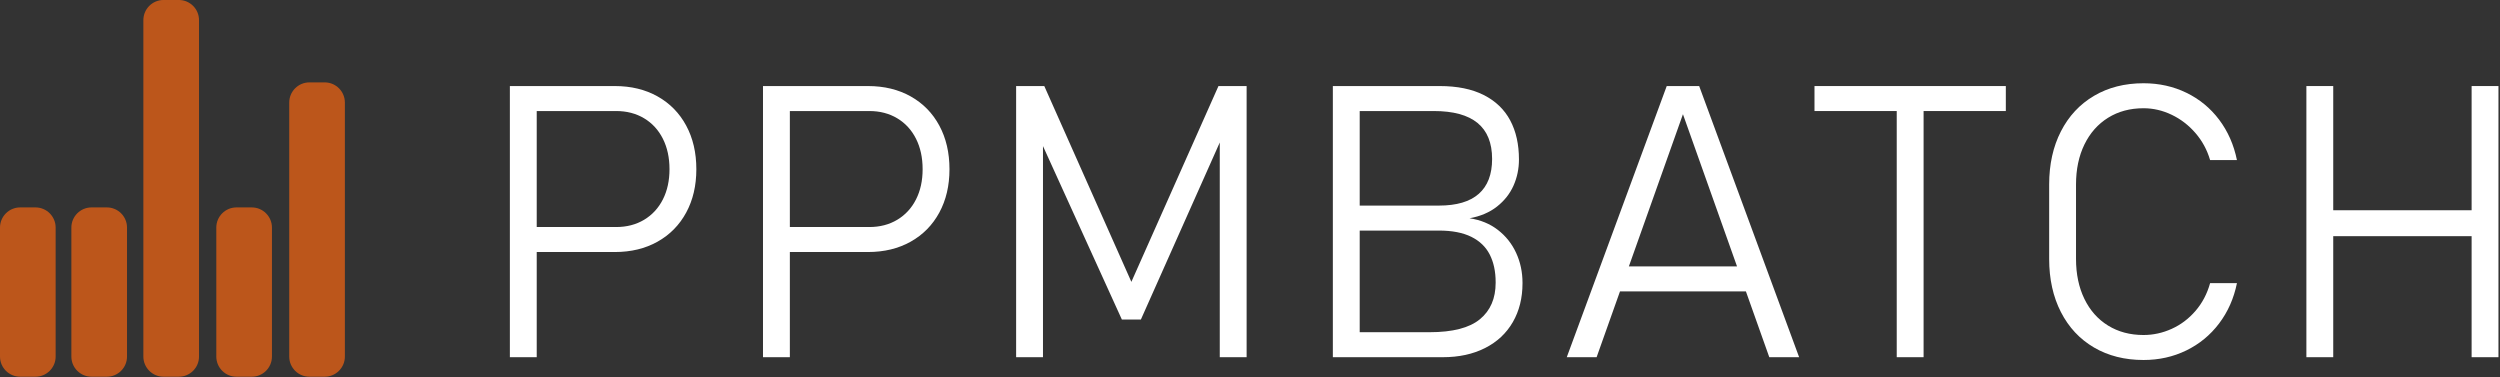 <?xml version="1.0" encoding="UTF-8"?>
<svg xmlns="http://www.w3.org/2000/svg" width="1166" height="176" viewBox="0 0 1166 176" fill="none">
  <rect x="0" y="0" width="1166" height="176" fill="#333333" stroke="none"/>
  <g clip-path="url(#clip0_83_84)">
    <path fill-rule="evenodd" clip-rule="evenodd" d="M25.953 106.141V166.299C25.953 171.489 21.74 175.702 16.55 175.702H9.403C4.214 175.702 0 171.489 0 166.299V106.141C0 100.951 4.214 96.738 9.403 96.738H16.55C21.74 96.738 25.953 100.951 25.953 106.141Z" fill="#BC561B"></path>
    <path fill-rule="evenodd" clip-rule="evenodd" d="M59.24 106.141V166.299C59.24 171.489 55.027 175.702 49.837 175.702H42.69C37.5 175.702 33.287 171.489 33.287 166.299V106.141C33.287 100.951 37.5 96.738 42.69 96.738H49.837C55.027 96.738 59.24 100.951 59.24 106.141Z" fill="#BC561B"></path>
    <path fill-rule="evenodd" clip-rule="evenodd" d="M92.82 9.395V166.299C92.82 171.489 88.606 175.702 83.416 175.702H76.27C71.08 175.702 66.866 171.489 66.866 166.299V9.395C66.866 4.206 71.08 -0.008 76.27 -0.008H83.416C88.606 -0.008 92.82 4.206 92.82 9.395Z" fill="#BC561B"></path>
    <path fill-rule="evenodd" clip-rule="evenodd" d="M126.835 106.141V166.299C126.835 171.489 122.622 175.702 117.432 175.702H110.285C105.095 175.702 100.882 171.489 100.882 166.299V106.141C100.882 100.951 105.095 96.738 110.285 96.738H117.432C122.622 96.738 126.835 100.951 126.835 106.141Z" fill="#BC561B"></path>
    <path fill-rule="evenodd" clip-rule="evenodd" d="M160.851 47.829V166.299C160.851 171.489 156.637 175.702 151.447 175.702H144.301C139.111 175.702 134.897 171.489 134.897 166.299V47.829C134.897 42.639 139.111 38.425 144.301 38.425H151.447C156.637 38.425 160.851 42.639 160.851 47.829Z" fill="#BC561B"></path>
    <path d="M246.935 105.888H287.378C292.307 105.888 296.656 104.757 300.424 102.496C304.193 100.235 307.107 97.074 309.165 93.016C311.224 88.957 312.253 84.26 312.253 78.926C312.253 73.533 311.224 68.793 309.165 64.705C307.107 60.617 304.193 57.443 300.424 55.181C296.656 52.92 292.307 51.789 287.378 51.789H246.935V40.135H286.769C294.307 40.135 300.946 41.744 306.687 44.962C312.427 48.18 316.877 52.717 320.037 58.573C323.197 64.43 324.777 71.214 324.777 78.926C324.777 86.579 323.197 93.32 320.037 99.147C316.877 104.975 312.427 109.497 306.687 112.715C300.946 115.934 294.307 117.543 286.769 117.543H246.935V105.888ZM237.802 40.135H250.327V166.597H237.802V40.135Z" fill="white"></path>
    <path d="M364.995 105.888H405.438C410.367 105.888 414.716 104.757 418.484 102.496C422.253 100.235 425.167 97.074 427.225 93.016C429.284 88.957 430.313 84.26 430.313 78.926C430.313 73.533 429.284 68.793 427.225 64.705C425.167 60.617 422.253 57.443 418.484 55.181C414.716 52.92 410.367 51.789 405.438 51.789H364.995V40.135H404.829C412.367 40.135 419.006 41.744 424.747 44.962C430.487 48.18 434.937 52.717 438.097 58.573C441.257 64.43 442.837 71.214 442.837 78.926C442.837 86.579 441.257 93.32 438.097 99.147C434.937 104.975 430.487 109.497 424.747 112.715C419.006 115.934 412.367 117.543 404.829 117.543H364.995V105.888ZM355.862 40.135H368.387V166.597H355.862V40.135Z" fill="white"></path>
    <path d="M568.29 40.135H581.424V166.597H568.899V57.965L570.204 63.531L532.109 149.028H523.237L485.142 65.271L486.447 57.965V166.597H473.922V40.135H487.056L527.673 131.459L568.29 40.135Z" fill="white"></path>
    <path d="M632.078 154.942H666.781C677.508 154.942 685.321 152.927 690.221 148.897C695.12 144.867 697.57 139.199 697.57 131.893V131.633C697.57 126.646 696.657 122.355 694.83 118.76C693.004 115.165 690.134 112.397 686.22 110.454C682.306 108.512 677.276 107.54 671.13 107.54H632.078V95.886H671.13C679.363 95.886 685.553 94.059 689.699 90.406C693.845 86.753 695.918 81.332 695.918 74.142C695.918 66.662 693.656 61.067 689.134 57.356C684.611 53.645 677.798 51.789 668.694 51.789H632.078V40.135H671.478C679.653 40.135 686.495 41.526 692.004 44.31C697.512 47.093 701.629 51.036 704.354 56.138C707.079 61.241 708.442 67.329 708.442 74.403C708.442 78.694 707.601 82.738 705.92 86.536C704.238 90.334 701.672 93.595 698.222 96.321C694.772 99.046 690.496 100.872 685.394 101.8C690.496 102.554 694.903 104.366 698.614 107.236C702.325 110.106 705.166 113.687 707.137 117.977C709.109 122.268 710.095 126.907 710.095 131.893V132.154C710.095 138.996 708.587 145.027 705.572 150.245C702.557 155.464 698.237 159.494 692.613 162.335C686.988 165.176 680.436 166.597 672.956 166.597H632.078V154.942ZM621.641 40.135H634.165V166.597H621.641V40.135Z" fill="white"></path>
    <path d="M777.361 40.135H792.495L839.113 166.597H825.197L784.928 53.268L744.658 166.597H730.742L777.361 40.135ZM752.225 124.24H818.761V135.894H752.225V124.24Z" fill="white"></path>
    <path d="M884.636 45.266H897.161V166.597H884.636V45.266ZM846.28 40.135H935.517V51.789H846.28V40.135Z" fill="white"></path>
    <path d="M999.739 167.901C990.984 167.901 983.286 165.959 976.647 162.074C970.008 158.189 964.862 152.681 961.209 145.549C957.556 138.417 955.73 130.154 955.73 120.761V86.058C955.73 76.664 957.556 68.402 961.209 61.27C964.862 54.138 970.008 48.615 976.647 44.701C983.286 40.787 990.984 38.83 999.739 38.83C1006.99 38.83 1013.65 40.309 1019.74 43.266C1025.83 46.223 1030.92 50.412 1035.01 55.834C1039.09 61.255 1041.86 67.532 1043.31 74.664H1030.79C1029.4 69.909 1027.12 65.705 1023.96 62.052C1020.8 58.4 1017.11 55.558 1012.87 53.529C1008.64 51.499 1004.26 50.485 999.739 50.485C993.477 50.485 987.968 51.963 983.214 54.921C978.459 57.878 974.777 62.038 972.168 67.401C969.559 72.765 968.254 78.984 968.254 86.058V120.761C968.254 127.835 969.559 134.053 972.168 139.417C974.777 144.78 978.459 148.926 983.214 151.854C987.968 154.782 993.477 156.247 999.739 156.247C1004.26 156.247 1008.64 155.29 1012.87 153.376C1017.11 151.463 1020.8 148.68 1023.96 145.027C1027.12 141.374 1029.4 137.054 1030.79 132.067H1043.31C1041.86 139.199 1039.08 145.476 1034.96 150.898C1030.85 156.319 1025.75 160.508 1019.66 163.465C1013.57 166.423 1006.93 167.901 999.739 167.901Z" fill="white"></path>
    <path d="M1152.76 40.135H1165.28V166.597H1152.76V40.135ZM1075.7 40.135H1088.22V166.597H1075.7V40.135ZM1084.14 98.06H1159.54V110.15H1084.14V98.06Z" fill="white"></path>
  </g>
  <defs>
    <clipPath id="clip0_83_84">
      <rect width="1166" height="176" fill="white" transform="translate(0 -0.008)"></rect>
    </clipPath>
  </defs>
</svg>
